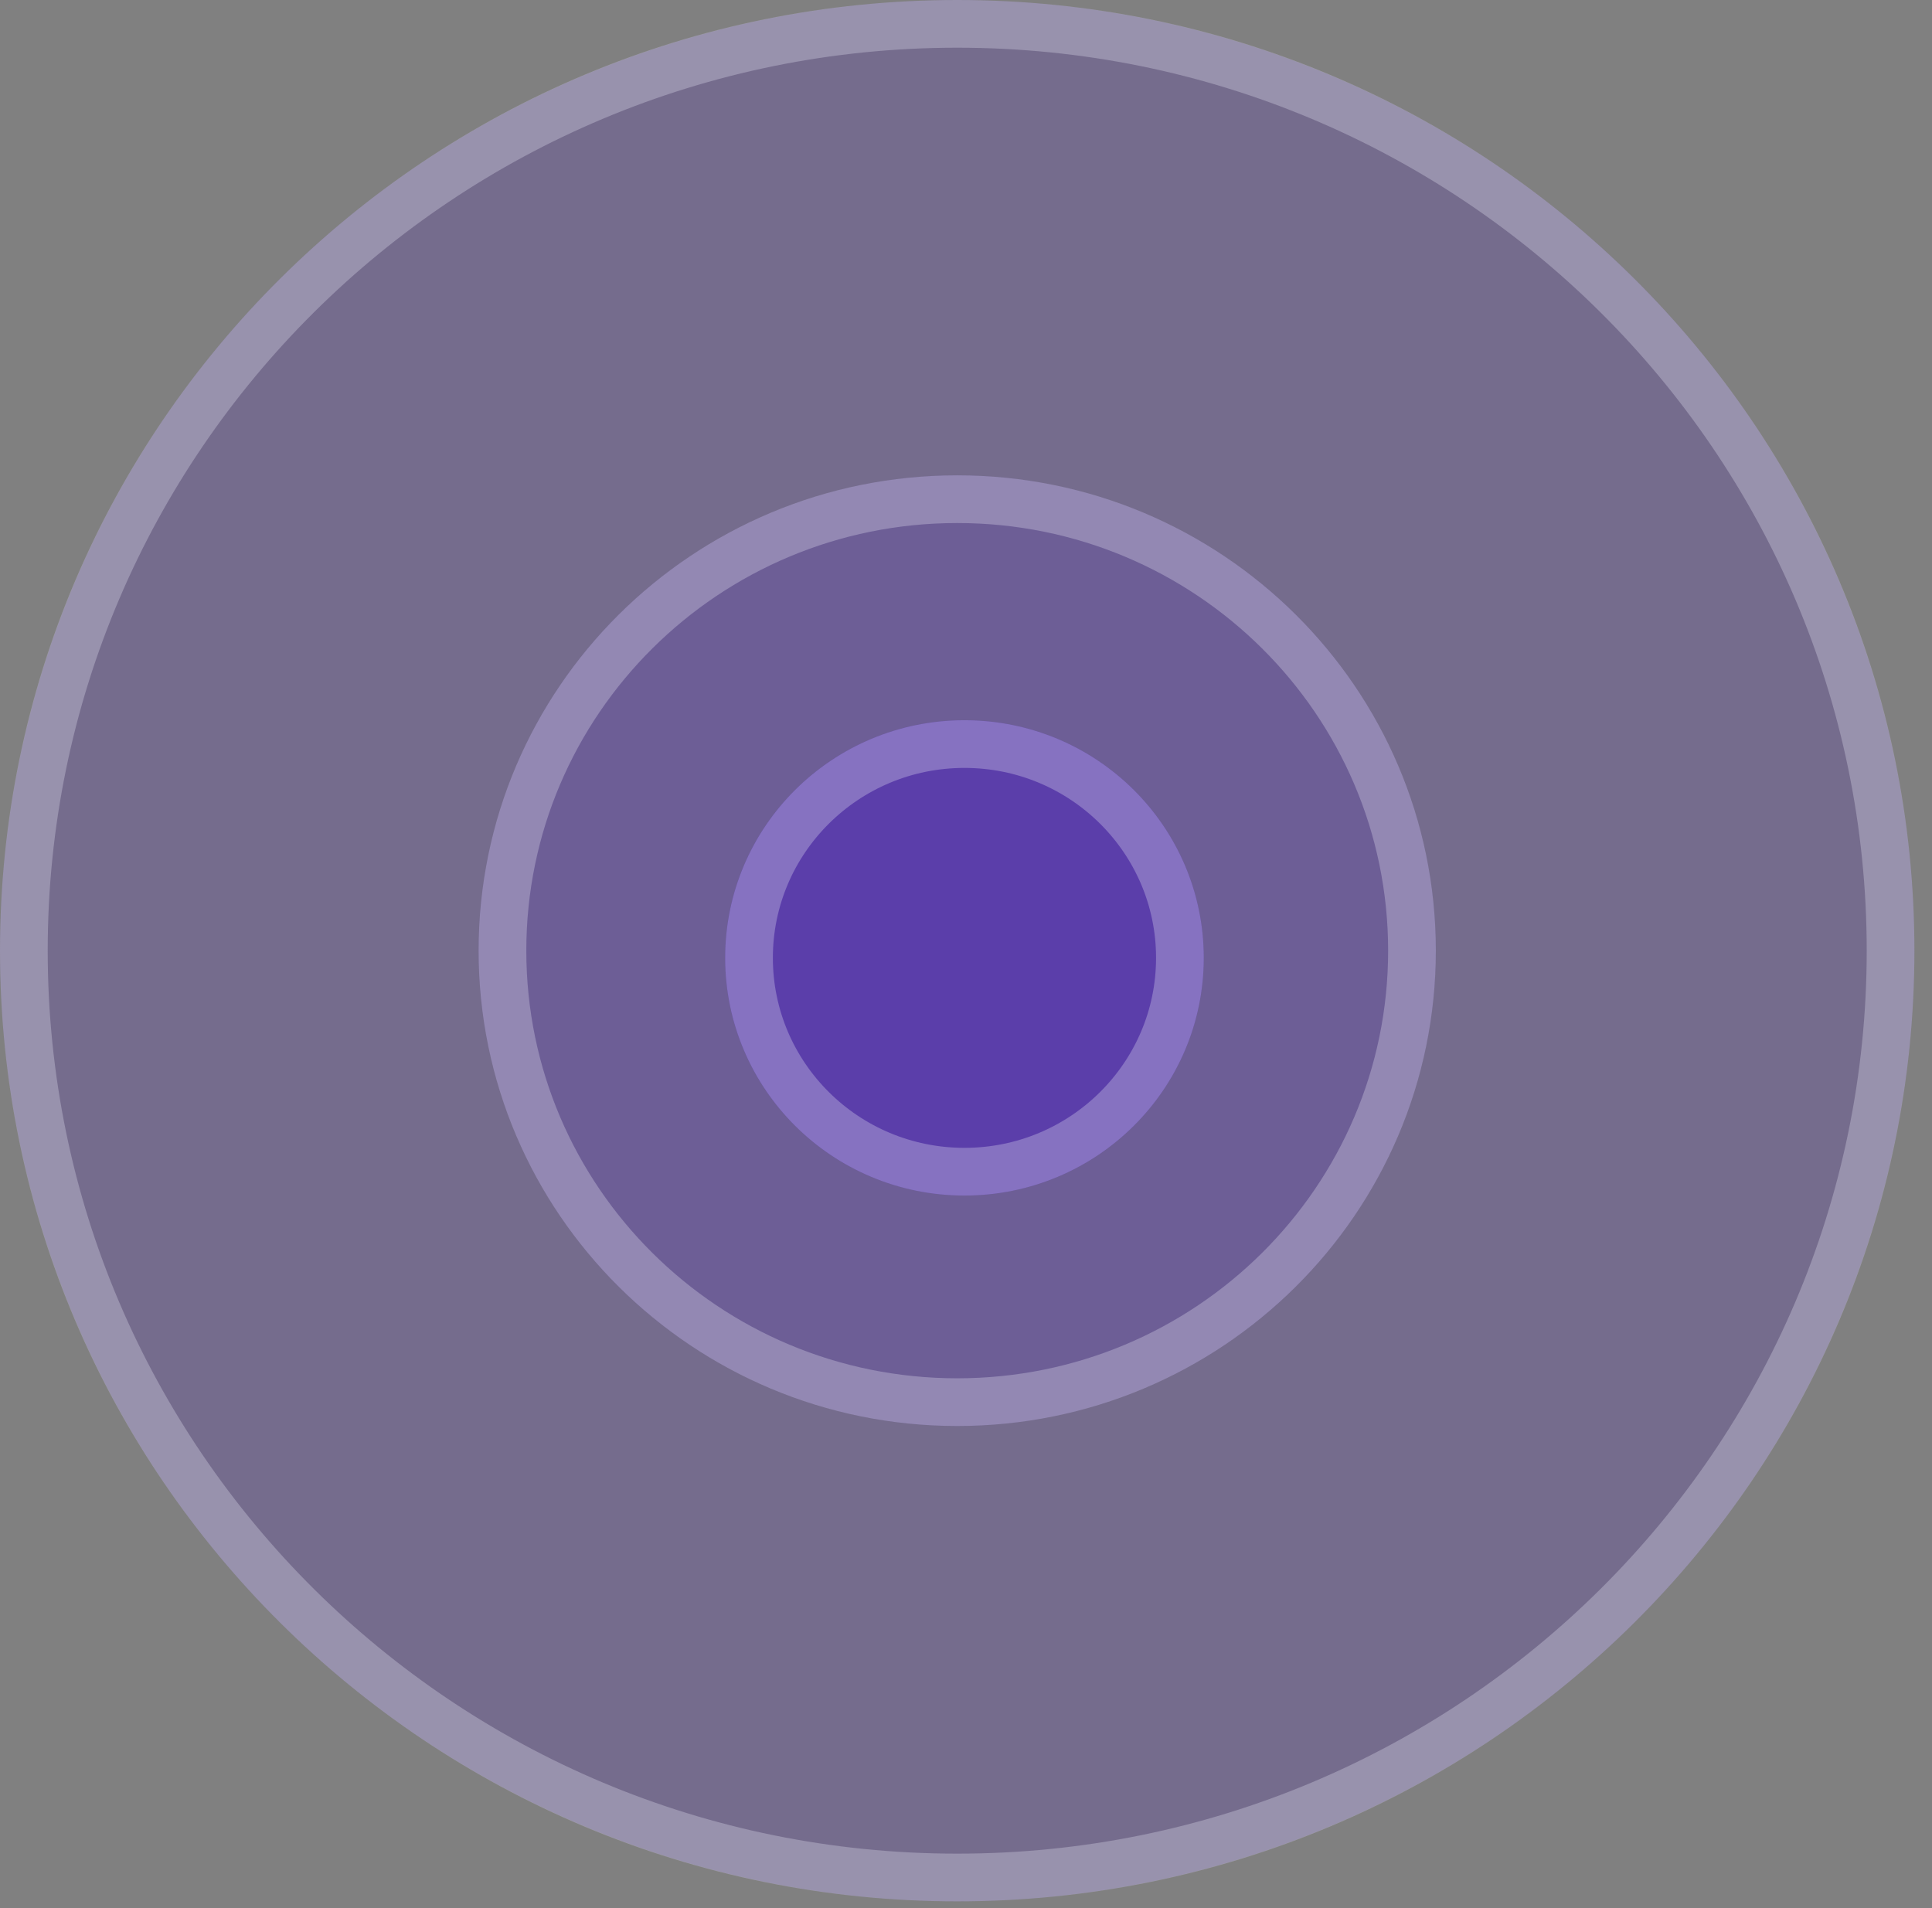 <svg width="81" height="80" viewBox="0 0 81 80" fill="none" xmlns="http://www.w3.org/2000/svg">
    <rect x="0" y="0" width="81" height="80" fill="#808080" stroke="none"/>
    <ellipse cx="40.132" cy="39.858" rx="40.132" ry="39.858" fill="#5B3EAA" fill-opacity="0.3"/>
    <path d="M79.263 39.858C79.263 61.313 61.75 78.717 40.132 78.717C18.513 78.717 1 61.313 1 39.858C1 18.404 18.513 1 40.132 1C61.75 1 79.263 18.404 79.263 39.858Z"
          stroke="#E9EBF7" stroke-opacity="0.3" stroke-width="2"/>
    <ellipse cx="40.132" cy="39.858" rx="20.066" ry="19.929" fill="#5B3EAA" fill-opacity="0.3"/>
    <path d="M59.198 39.858C59.198 50.306 50.668 58.787 40.132 58.787C29.596 58.787 21.066 50.306 21.066 39.858C21.066 29.41 29.596 20.929 40.132 20.929C50.668 20.929 59.198 29.41 59.198 39.858Z"
          stroke="#E9EBF7" stroke-opacity="0.3" stroke-width="2"/>
    <ellipse cx="40.435" cy="40.16" rx="10.033" ry="9.965" fill="#5B3EAA"/>
    <path d="M49.468 40.16C49.468 45.105 45.431 49.125 40.435 49.125C35.44 49.125 31.403 45.105 31.403 40.16C31.403 35.216 35.44 31.196 40.435 31.196C45.431 31.196 49.468 35.216 49.468 40.16Z"
          stroke="#E9EBF7" stroke-opacity="0.3" stroke-width="2"/>
</svg>
